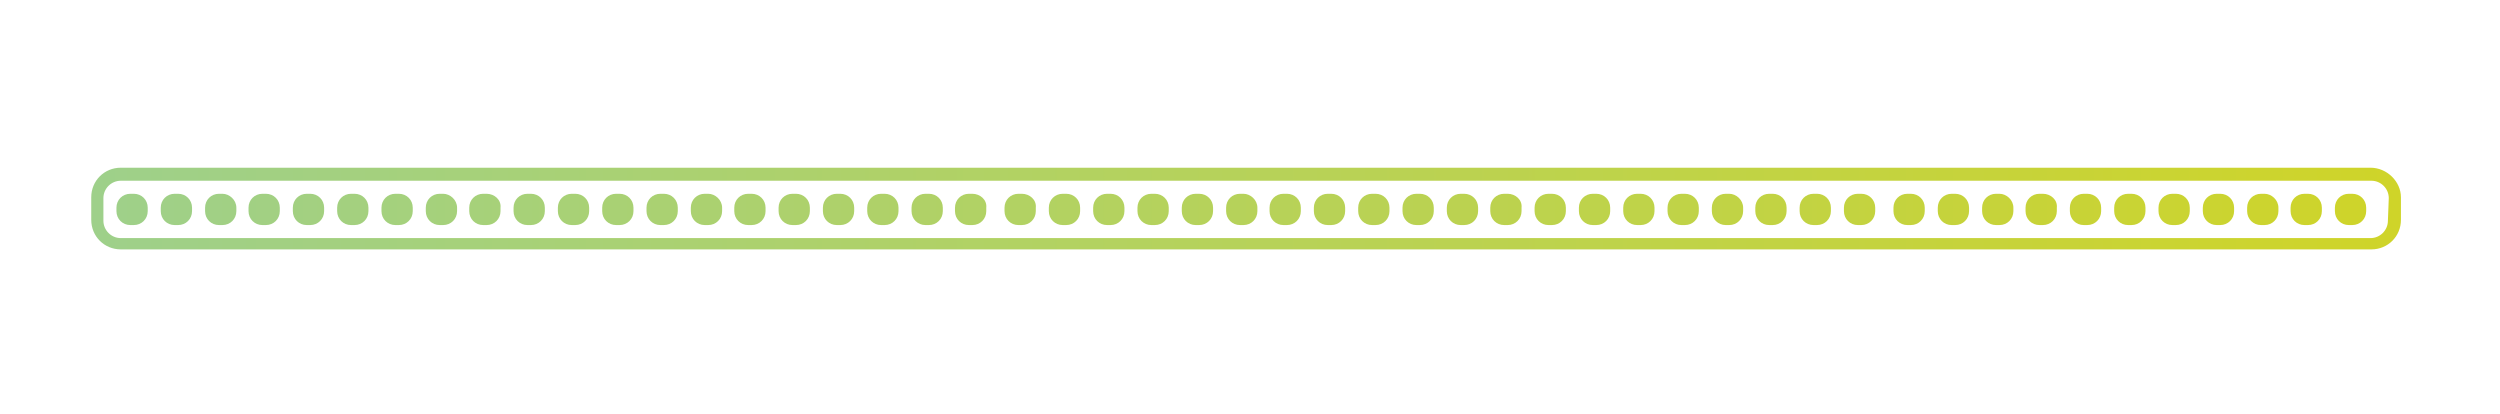 <?xml version="1.0" encoding="utf-8"?>
<!-- Generator: Adobe Illustrator 27.0.1, SVG Export Plug-In . SVG Version: 6.00 Build 0)  -->
<svg version="1.1" id="Livello_1" xmlns="http://www.w3.org/2000/svg" xmlns:xlink="http://www.w3.org/1999/xlink" x="0px" y="0px"
	 viewBox="0 0 287.7 47.6" style="enable-background:new 0 0 287.7 47.6;" xml:space="preserve">
<style type="text/css">
	.st0{fill:url(#SVGID_1_);}
</style>
<linearGradient id="SVGID_1_" gradientUnits="userSpaceOnUse" x1="10.475" y1="23.381" x2="276.275" y2="23.381" gradientTransform="matrix(1 0 0 -1 0 47.411)">
	<stop  offset="0" style="stop-color:#9ED08A"/>
	<stop  offset="1" style="stop-color:#CFD429"/>
</linearGradient>
<path class="st0" d="M117.6,22.3h-0.4c-0.9,0-1.6,0.7-1.6,1.6v0.4c0,0.9,0.7,1.6,1.6,1.6h0.4c0.9,0,1.6-0.7,1.6-1.6v-0.4
	C119.3,23,118.5,22.3,117.6,22.3z M111.9,22.3h-0.4c-0.9,0-1.6,0.7-1.6,1.6v0.4c0,0.9,0.7,1.6,1.6,1.6h0.4c0.9,0,1.6-0.7,1.6-1.6
	v-0.4C113.6,23,112.8,22.3,111.9,22.3z M122.7,22.3h-0.4c-0.9,0-1.6,0.7-1.6,1.6v0.4c0,0.9,0.7,1.6,1.6,1.6h0.4
	c0.9,0,1.6-0.7,1.6-1.6v-0.4C124.3,23,123.6,22.3,122.7,22.3z M127.8,22.3h-0.4c-0.9,0-1.6,0.7-1.6,1.6v0.4c0,0.9,0.7,1.6,1.6,1.6
	h0.4c0.9,0,1.6-0.7,1.6-1.6v-0.4C129.4,23,128.7,22.3,127.8,22.3z M173.5,22.3h-0.4c-0.9,0-1.6,0.7-1.6,1.6v0.4
	c0,0.9,0.7,1.6,1.6,1.6h0.4c0.9,0,1.6-0.7,1.6-1.6v-0.4C175.2,23,174.4,22.3,173.5,22.3z M106.9,22.3h-0.4c-0.9,0-1.6,0.7-1.6,1.6
	v0.4c0,0.9,0.7,1.6,1.6,1.6h0.4c0.9,0,1.6-0.7,1.6-1.6v-0.4C108.5,23,107.8,22.3,106.9,22.3z M132.9,22.3h-0.4
	c-0.9,0-1.6,0.7-1.6,1.6v0.4c0,0.9,0.7,1.6,1.6,1.6h0.4c0.9,0,1.6-0.7,1.6-1.6v-0.4C134.5,23,133.8,22.3,132.9,22.3z M101.8,22.3
	h-0.4c-0.9,0-1.6,0.7-1.6,1.6v0.4c0,0.9,0.7,1.6,1.6,1.6h0.4c0.9,0,1.6-0.7,1.6-1.6v-0.4C103.4,23,102.7,22.3,101.8,22.3z
	 M96.7,22.3h-0.4c-0.9,0-1.6,0.7-1.6,1.6v0.4c0,0.9,0.7,1.6,1.6,1.6h0.4c0.9,0,1.6-0.7,1.6-1.6v-0.4C98.3,23,97.6,22.3,96.7,22.3z
	 M138,22.3h-0.4c-0.9,0-1.6,0.7-1.6,1.6v0.4c0,0.9,0.7,1.6,1.6,1.6h0.4c0.9,0,1.6-0.7,1.6-1.6v-0.4C139.6,23,138.9,22.3,138,22.3z
	 M168.5,22.3h-0.4c-0.9,0-1.6,0.7-1.6,1.6v0.4c0,0.9,0.7,1.6,1.6,1.6h0.4c0.9,0,1.6-0.7,1.6-1.6v-0.4
	C170.1,23,169.4,22.3,168.5,22.3z M158.3,22.3h-0.4c-0.9,0-1.6,0.7-1.6,1.6v0.4c0,0.9,0.7,1.6,1.6,1.6h0.4c0.9,0,1.6-0.7,1.6-1.6
	v-0.4C159.9,23,159.2,22.3,158.3,22.3z M163.4,22.3H163c-0.9,0-1.6,0.7-1.6,1.6v0.4c0,0.9,0.7,1.6,1.6,1.6h0.4
	c0.9,0,1.6-0.7,1.6-1.6v-0.4C165,23,164.3,22.3,163.4,22.3z M143.1,22.3h-0.4c-0.9,0-1.6,0.7-1.6,1.6v0.4c0,0.9,0.7,1.6,1.6,1.6h0.4
	c0.9,0,1.6-0.7,1.6-1.6v-0.4C144.7,23,143.9,22.3,143.1,22.3z M148.1,22.3h-0.4c-0.9,0-1.6,0.7-1.6,1.6v0.4c0,0.9,0.7,1.6,1.6,1.6
	h0.4c0.9,0,1.6-0.7,1.6-1.6v-0.4C149.7,23,149,22.3,148.1,22.3z M153.2,22.3h-0.4c-0.9,0-1.6,0.7-1.6,1.6v0.4c0,0.9,0.7,1.6,1.6,1.6
	h0.4c0.9,0,1.6-0.7,1.6-1.6v-0.4C154.8,23,154.1,22.3,153.2,22.3z M45.9,22.3h-0.4c-0.9,0-1.6,0.7-1.6,1.6v0.4
	c0,0.9,0.7,1.6,1.6,1.6h0.4c0.9,0,1.6-0.7,1.6-1.6v-0.4C47.5,23,46.8,22.3,45.9,22.3z M35.7,22.3h-0.4c-0.9,0-1.6,0.7-1.6,1.6v0.4
	c0,0.9,0.7,1.6,1.6,1.6h0.4c0.9,0,1.6-0.7,1.6-1.6v-0.4C37.3,23,36.6,22.3,35.7,22.3z M40.8,22.3h-0.4c-0.9,0-1.6,0.7-1.6,1.6v0.4
	c0,0.9,0.7,1.6,1.6,1.6h0.4c0.9,0,1.6-0.7,1.6-1.6v-0.4C42.4,23,41.7,22.3,40.8,22.3z M30.6,22.3h-0.4c-0.9,0-1.6,0.7-1.6,1.6v0.4
	c0,0.9,0.7,1.6,1.6,1.6h0.4c0.9,0,1.6-0.7,1.6-1.6v-0.4C32.2,23,31.5,22.3,30.6,22.3z M178.6,22.3h-0.4c-0.9,0-1.6,0.7-1.6,1.6v0.4
	c0,0.9,0.7,1.6,1.6,1.6h0.4c0.9,0,1.6-0.7,1.6-1.6v-0.4C180.2,23,179.5,22.3,178.6,22.3z M15.4,22.3H15c-0.9,0-1.6,0.7-1.6,1.6v0.4
	c0,0.9,0.7,1.6,1.6,1.6h0.4c0.9,0,1.6-0.7,1.6-1.6v-0.4C17,23,16.3,22.3,15.4,22.3z M25.6,22.3h-0.4c-0.9,0-1.6,0.7-1.6,1.6v0.4
	c0,0.9,0.7,1.6,1.6,1.6h0.4c0.9,0,1.6-0.7,1.6-1.6v-0.4C27.2,23,26.4,22.3,25.6,22.3z M20.5,22.3h-0.4c-0.9,0-1.6,0.7-1.6,1.6v0.4
	c0,0.9,0.7,1.6,1.6,1.6h0.4c0.9,0,1.6-0.7,1.6-1.6v-0.4C22.1,23,21.4,22.3,20.5,22.3z M86.5,22.3h-0.4c-0.9,0-1.6,0.7-1.6,1.6v0.4
	c0,0.9,0.7,1.6,1.6,1.6h0.4c0.9,0,1.6-0.7,1.6-1.6v-0.4C88.1,23,87.4,22.3,86.5,22.3z M76.4,22.3H76c-0.9,0-1.6,0.7-1.6,1.6v0.4
	c0,0.9,0.7,1.6,1.6,1.6h0.4c0.9,0,1.6-0.7,1.6-1.6v-0.4C78,23,77.3,22.3,76.4,22.3z M51,22.3h-0.4c-0.9,0-1.6,0.7-1.6,1.6v0.4
	c0,0.9,0.7,1.6,1.6,1.6H51c0.9,0,1.6-0.7,1.6-1.6v-0.4C52.6,23,51.8,22.3,51,22.3z M81.5,22.3h-0.4c-0.9,0-1.6,0.7-1.6,1.6v0.4
	c0,0.9,0.7,1.6,1.6,1.6h0.4c0.9,0,1.6-0.7,1.6-1.6v-0.4C83.1,23,82.3,22.3,81.5,22.3z M71.3,22.3h-0.4c-0.9,0-1.6,0.7-1.6,1.6v0.4
	c0,0.9,0.7,1.6,1.6,1.6h0.4c0.9,0,1.6-0.7,1.6-1.6v-0.4C72.9,23,72.2,22.3,71.3,22.3z M56,22.3h-0.4c-0.9,0-1.6,0.7-1.6,1.6v0.4
	c0,0.9,0.7,1.6,1.6,1.6H56c0.9,0,1.6-0.7,1.6-1.6v-0.4C57.7,23,56.9,22.3,56,22.3z M66.2,22.3h-0.4c-0.9,0-1.6,0.7-1.6,1.6v0.4
	c0,0.9,0.7,1.6,1.6,1.6h0.4c0.9,0,1.6-0.7,1.6-1.6v-0.4C67.8,23,67.1,22.3,66.2,22.3z M61.1,22.3h-0.4c-0.9,0-1.6,0.7-1.6,1.6v0.4
	c0,0.9,0.7,1.6,1.6,1.6h0.4c0.9,0,1.6-0.7,1.6-1.6v-0.4C62.7,23,62,22.3,61.1,22.3z M91.6,22.3h-0.4c-0.9,0-1.6,0.7-1.6,1.6v0.4
	c0,0.9,0.7,1.6,1.6,1.6h0.4c0.9,0,1.6-0.7,1.6-1.6v-0.4C93.2,23,92.5,22.3,91.6,22.3z M183.7,22.3h-0.4c-0.9,0-1.6,0.7-1.6,1.6v0.4
	c0,0.9,0.7,1.6,1.6,1.6h0.4c0.9,0,1.6-0.7,1.6-1.6v-0.4C185.3,23,184.6,22.3,183.7,22.3z M272.8,19.3H13.9c-1.9,0-3.4,1.5-3.4,3.4
	v2.6c0,1.9,1.5,3.4,3.4,3.4h259c1.9,0,3.4-1.5,3.4-3.4v-2.6C276.3,20.9,274.7,19.3,272.8,19.3z M274.8,25.4c0,1.1-0.9,2-2,2H13.9
	c-1.1,0-2-0.9-2-2v-2.6c0-1.1,0.9-2,2-2h259c1.1,0,2,0.9,2,2L274.8,25.4L274.8,25.4z M265.6,22.3h-0.4c-0.9,0-1.6,0.7-1.6,1.6v0.4
	c0,0.9,0.7,1.6,1.6,1.6h0.4c0.9,0,1.6-0.7,1.6-1.6v-0.4C267.2,23,266.5,22.3,265.6,22.3z M270.7,22.3h-0.4c-0.9,0-1.6,0.7-1.6,1.6
	v0.4c0,0.9,0.7,1.6,1.6,1.6h0.4c0.9,0,1.6-0.7,1.6-1.6v-0.4C272.3,23,271.6,22.3,270.7,22.3z M204,22.3h-0.4c-0.9,0-1.6,0.7-1.6,1.6
	v0.4c0,0.9,0.7,1.6,1.6,1.6h0.4c0.9,0,1.6-0.7,1.6-1.6v-0.4C205.6,23,204.9,22.3,204,22.3z M209.1,22.3h-0.4c-0.9,0-1.6,0.7-1.6,1.6
	v0.4c0,0.9,0.7,1.6,1.6,1.6h0.4c0.9,0,1.6-0.7,1.6-1.6v-0.4C210.7,23,210,22.3,209.1,22.3z M219.9,22.3h-0.4c-0.9,0-1.6,0.7-1.6,1.6
	v0.4c0,0.9,0.7,1.6,1.6,1.6h0.4c0.9,0,1.6-0.7,1.6-1.6v-0.4C221.5,23,220.8,22.3,219.9,22.3z M214.2,22.3h-0.4
	c-0.9,0-1.6,0.7-1.6,1.6v0.4c0,0.9,0.7,1.6,1.6,1.6h0.4c0.9,0,1.6-0.7,1.6-1.6v-0.4C215.8,23,215.1,22.3,214.2,22.3z M199,22.3h-0.4
	c-0.9,0-1.6,0.7-1.6,1.6v0.4c0,0.9,0.7,1.6,1.6,1.6h0.4c0.9,0,1.6-0.7,1.6-1.6v-0.4C200.6,23,199.8,22.3,199,22.3z M188.8,22.3h-0.4
	c-0.9,0-1.6,0.7-1.6,1.6v0.4c0,0.9,0.7,1.6,1.6,1.6h0.4c0.9,0,1.6-0.7,1.6-1.6v-0.4C190.4,23,189.7,22.3,188.8,22.3z M193.9,22.3
	h-0.4c-0.9,0-1.6,0.7-1.6,1.6v0.4c0,0.9,0.7,1.6,1.6,1.6h0.4c0.9,0,1.6-0.7,1.6-1.6v-0.4C195.5,23,194.8,22.3,193.9,22.3z
	 M255.5,22.3h-0.4c-0.9,0-1.6,0.7-1.6,1.6v0.4c0,0.9,0.7,1.6,1.6,1.6h0.4c0.9,0,1.6-0.7,1.6-1.6v-0.4
	C257.1,23,256.4,22.3,255.5,22.3z M250.4,22.3H250c-0.9,0-1.6,0.7-1.6,1.6v0.4c0,0.9,0.7,1.6,1.6,1.6h0.4c0.9,0,1.6-0.7,1.6-1.6
	v-0.4C252,23,251.3,22.3,250.4,22.3z M245.3,22.3h-0.4c-0.9,0-1.6,0.7-1.6,1.6v0.4c0,0.9,0.7,1.6,1.6,1.6h0.4c0.9,0,1.6-0.7,1.6-1.6
	v-0.4C246.9,23,246.2,22.3,245.3,22.3z M260.6,22.3h-0.4c-0.9,0-1.6,0.7-1.6,1.6v0.4c0,0.9,0.7,1.6,1.6,1.6h0.4
	c0.9,0,1.6-0.7,1.6-1.6v-0.4C262.2,23,261.4,22.3,260.6,22.3z M235.1,22.3h-0.4c-0.9,0-1.6,0.7-1.6,1.6v0.4c0,0.9,0.7,1.6,1.6,1.6
	h0.4c0.9,0,1.6-0.7,1.6-1.6v-0.4C236.8,23,236,22.3,235.1,22.3z M240.2,22.3h-0.4c-0.9,0-1.6,0.7-1.6,1.6v0.4c0,0.9,0.7,1.6,1.6,1.6
	h0.4c0.9,0,1.6-0.7,1.6-1.6v-0.4C241.8,23,241.1,22.3,240.2,22.3z M230.1,22.3h-0.4c-0.9,0-1.6,0.7-1.6,1.6v0.4
	c0,0.9,0.7,1.6,1.6,1.6h0.4c0.9,0,1.6-0.7,1.6-1.6v-0.4C231.7,23,230.9,22.3,230.1,22.3z M225,22.3h-0.4c-0.9,0-1.6,0.7-1.6,1.6v0.4
	c0,0.9,0.7,1.6,1.6,1.6h0.4c0.9,0,1.6-0.7,1.6-1.6v-0.4C226.6,23,225.9,22.3,225,22.3z"/>
</svg>
